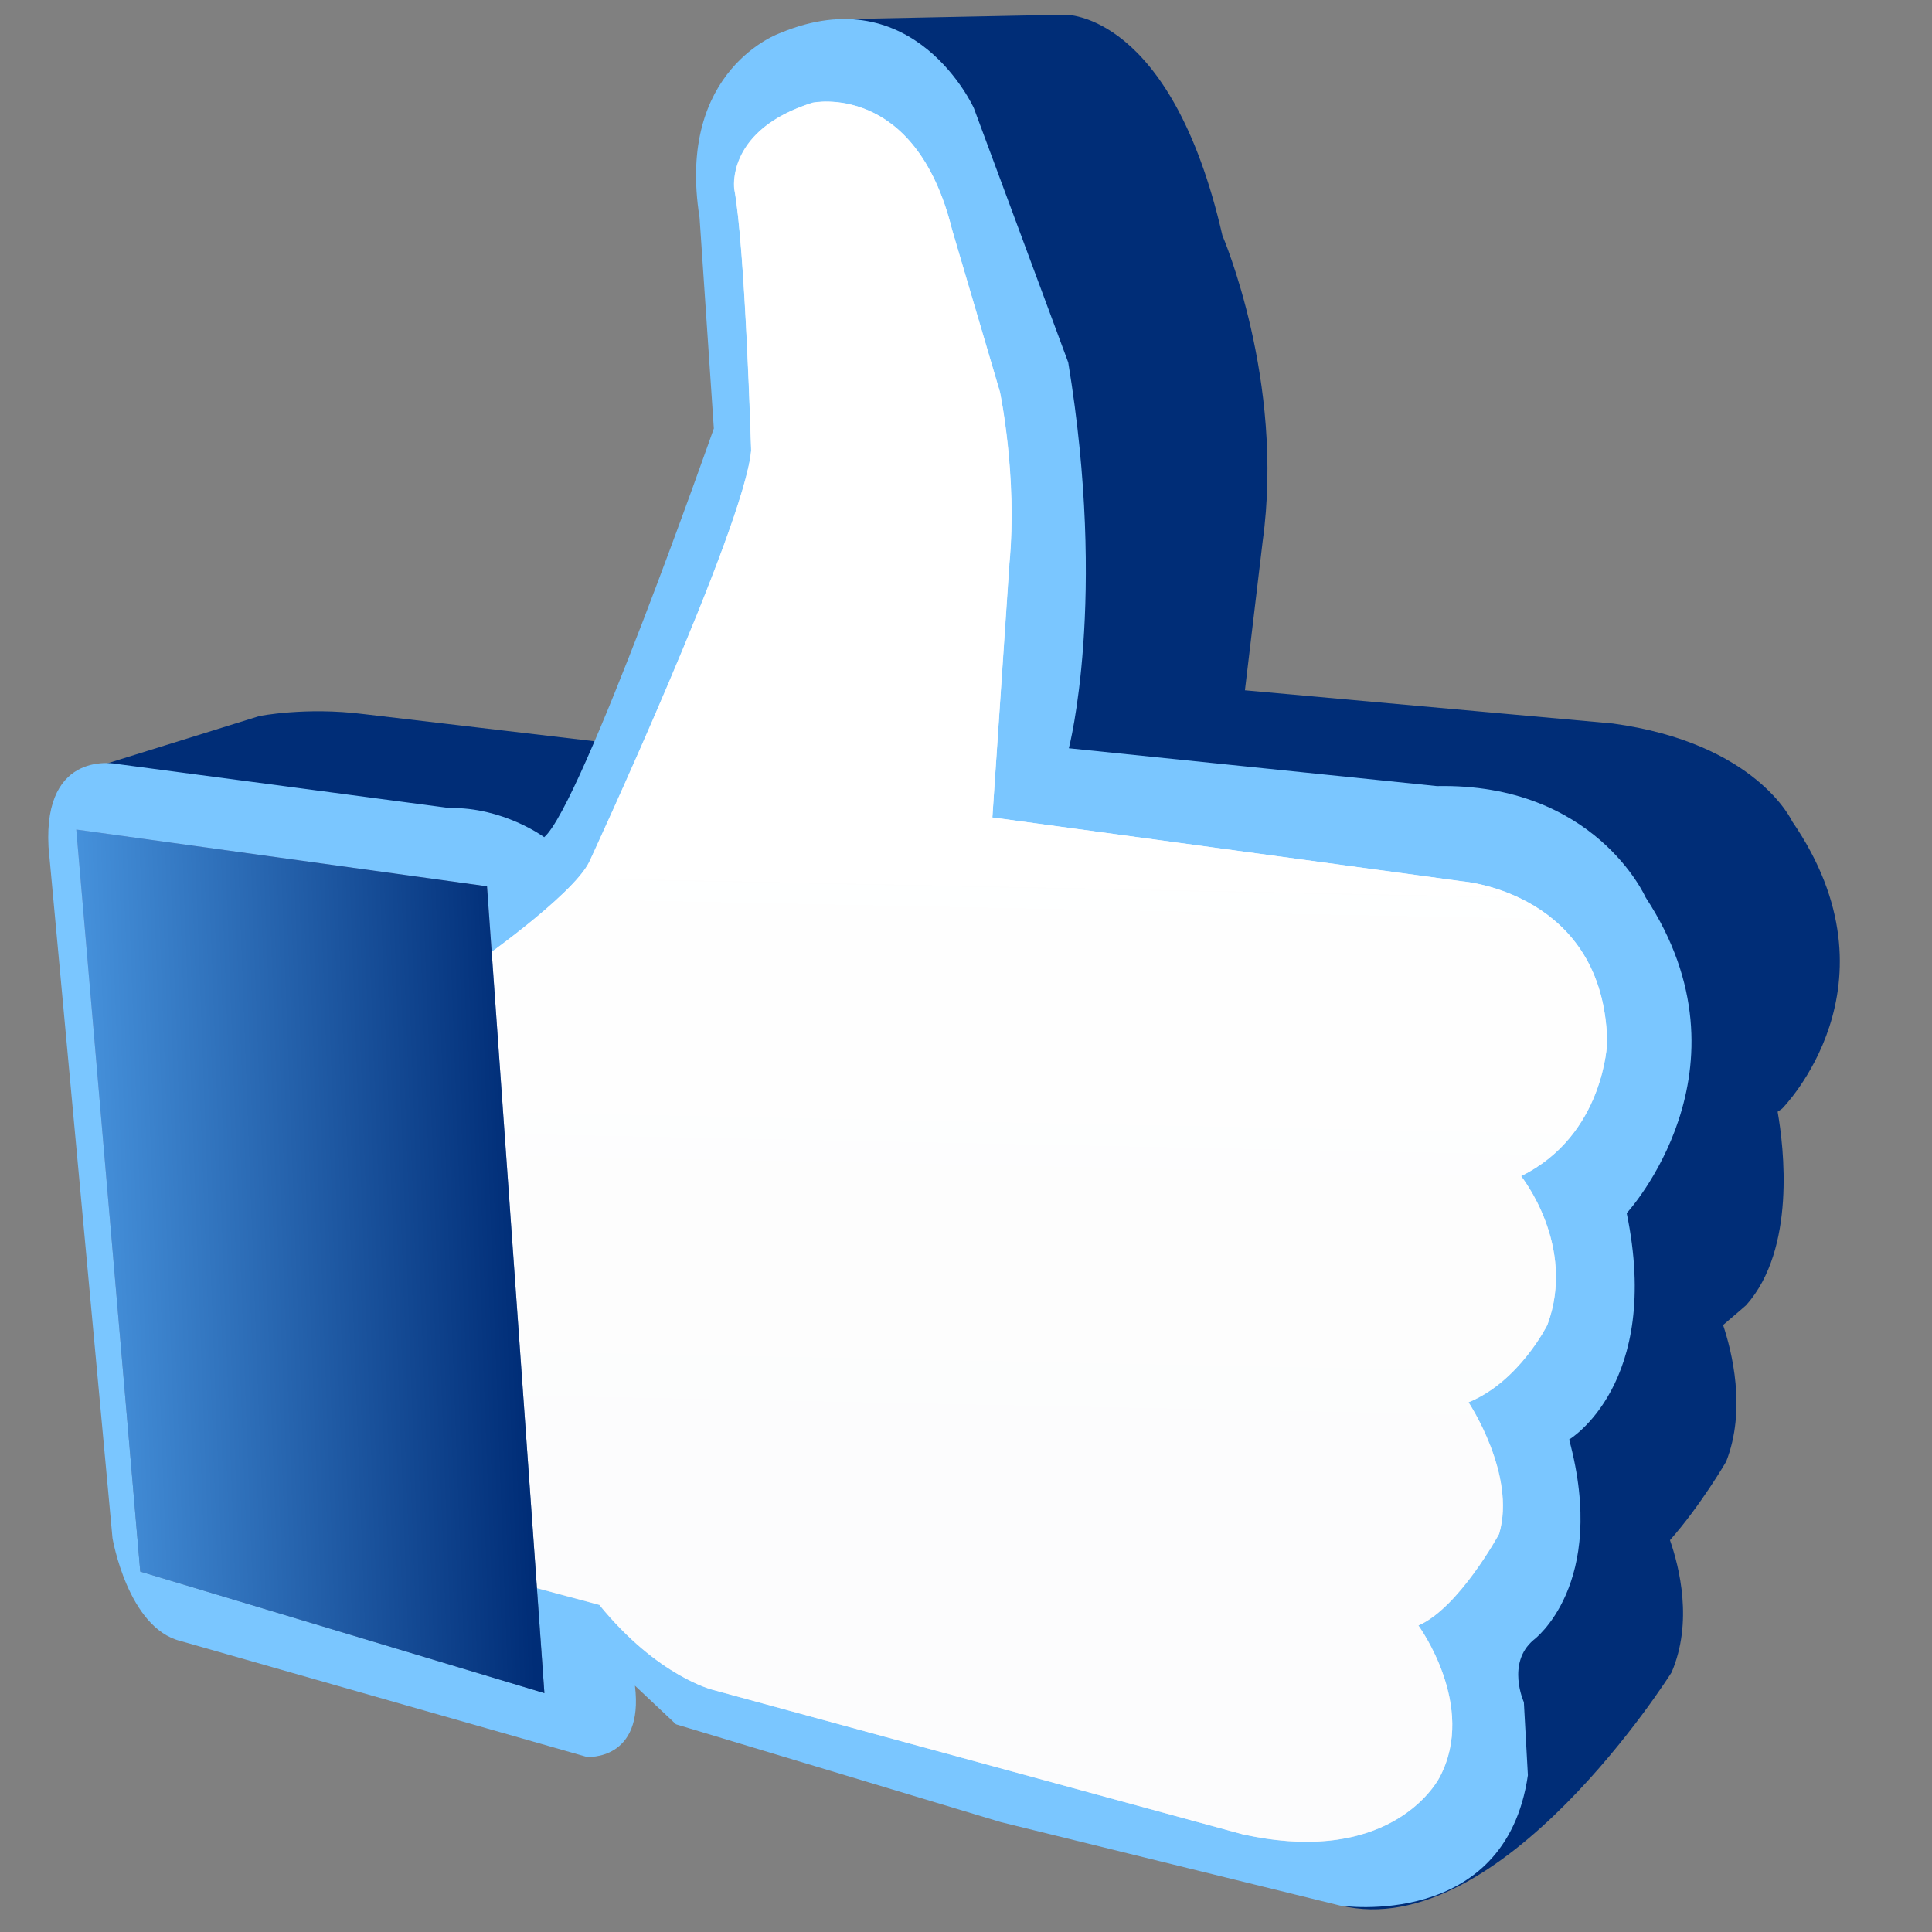 <svg xmlns="http://www.w3.org/2000/svg" viewBox="0 0 96 96"><rect x="0" y="0" width="96" height="96" fill="#808080" stroke="none"/><path fill="#002D77" d="M3.76 38.42l9.13-2.84s2.3-.46 5.16-.1l13.25 1.56-4.31 6.1L5.63 39.5l-1.87-1.08zM52.91.73s5.28-.17 7.83 10.97c0 0 3.11 7.21 2 15.21l-.88 7.39 18.28 1.65c7.15.98 8.91 4.86 8.91 4.86 5.61 8.15-.5 14.28-.5 14.28l-.22.15c.31 1.77.92 6.82-1.56 9.61 0 0-.44.39-1.15.99.43 1.29 1.17 4.2.15 6.79 0 0-1.26 2.17-2.79 3.9.47 1.34 1.15 4.08.08 6.57 0 0-8.5 13.54-16.46 11.58l7.1-17.19 1.9-.38 1.28-8.99.98-.34 1.88-9.86 1.47-.58 1.59-5.92-4.25-9.29-23.42-3.55-1.01-.71-2.08.77-1.14-11.36-1.46-15.78-4.47-7.33L41.44.96 52.91.73z"/><path fill="#7AC6FF" d="M53.08 18.01L48.39 5.37s-2.94-6.52-9.62-3.73c0 0-5.19 1.78-4.01 9.17l.71 10.48s-6.58 18.74-8.43 20.31c0 0-2.02-1.5-4.72-1.45L5.8 37.96s-3.65-.77-3.39 4.12l3.18 34.35s.76 4.46 3.38 5.11l20.19 5.76s2.85.22 2.39-3.54l2.04 1.92 16.14 4.86 16.87 4.15s8.2 1.24 9.32-6.48l-.2-3.63s-.88-1.94.48-3.09c0 0 3.72-2.73 1.77-9.96 0 0 4.62-2.75 2.86-11.25 0 0 6.57-7.12.94-15.69 0 0-2.51-5.69-10.37-5.53l-18.29-1.88s1.92-7.32-.03-19.17z"/><linearGradient id="a" gradientUnits="userSpaceOnUse" x1="-119.937" y1="-730.891" x2="-116.46" y2="-671.458" gradientTransform="scale(-1 1) rotate(2.178 -20003.75 1431.232)"><stop offset=".254" stop-color="#fcfcfc"/><stop offset=".737" stop-color="#e6e6e6" stop-opacity=".979"/></linearGradient><path fill="url(#a)" d="M23.51 47.97s4.97-3.46 5.78-5.15c0 0 7.73-16.66 8.04-20.44 0 0-.3-10.07-.84-13 0 0-.42-2.93 3.89-4.27 0 0 5.1-1.08 6.93 6.3l2.38 8.07s.88 4.18.47 8.53l-.85 12.61 23.4 3.18s7 .56 7.15 7.98c0 0-.13 4.62-4.28 6.66 0 0 2.77 3.44 1.31 7.39 0 0-1.39 2.82-3.92 3.85 0 0 2.39 3.59 1.52 6.54 0 0-1.99 3.68-4.01 4.55 0 0 2.93 4 1.06 7.53 0 0-2.2 4.52-9.78 2.85l-26.33-7.18s-2.74-.65-5.65-4.22l-4.85-1.3-1.42-30.48z"/><path fill-opacity=".9" fill="#FFF" d="M24.93 78.44l4.85 1.3c2.91 3.58 5.65 4.23 5.65 4.23l26.33 7.18c.79.17 1.52.28 2.2.33 5.81.44 7.58-3.18 7.58-3.18 1.87-3.54-1.06-7.53-1.06-7.53 2.01-.88 4.01-4.55 4.01-4.55.87-2.95-1.52-6.54-1.52-6.54 2.52-1.03 3.92-3.85 3.92-3.85 1.46-3.94-1.31-7.39-1.31-7.39 4.15-2.04 4.28-6.66 4.28-6.66-.15-7.41-7.15-7.98-7.15-7.98l-23.4-3.18.84-12.62c.41-4.35-.47-8.53-.47-8.53L47.3 11.4c-1.83-7.38-6.93-6.3-6.93-6.3-.14.04-.28.09-.41.14-3.88 1.4-3.48 4.14-3.48 4.14.55 2.93.84 13 .84 13-.31 3.78-8.04 20.44-8.04 20.44-.81 1.69-5.78 5.15-5.78 5.15l1.43 30.47z"/><linearGradient id="b" gradientUnits="userSpaceOnUse" x1="-83.285" y1="-726.996" x2="-80.105" y2="-658.615" gradientTransform="scale(-1 1) rotate(2.178 -20003.75 1431.232)"><stop offset=".126" stop-color="#93a6d0" stop-opacity=".979"/><stop offset=".281" stop-color="#8ea2cc" stop-opacity=".979"/><stop offset=".456" stop-color="#8198c0" stop-opacity=".979"/><stop offset=".638" stop-color="#6b86ac" stop-opacity=".979"/><stop offset=".762" stop-color="#57769a" stop-opacity=".979"/></linearGradient><path fill="url(#b)" d="M24.2 44.04l2.85 40.09-20.08-6.04-3.18-36.87z"/><linearGradient id="c" gradientUnits="userSpaceOnUse" x1="-62.53" y1="-695.896" x2="-40.915" y2="-695.896" gradientTransform="rotate(-2.144 19936.065 -2093.954)"><stop offset="0" stop-color="#4793dd"/><stop offset="1" stop-color="#002d77"/></linearGradient><path fill="url(#c)" d="M24.2 44.04l2.85 40.09-20.08-6.04-3.18-36.87z"/></svg>